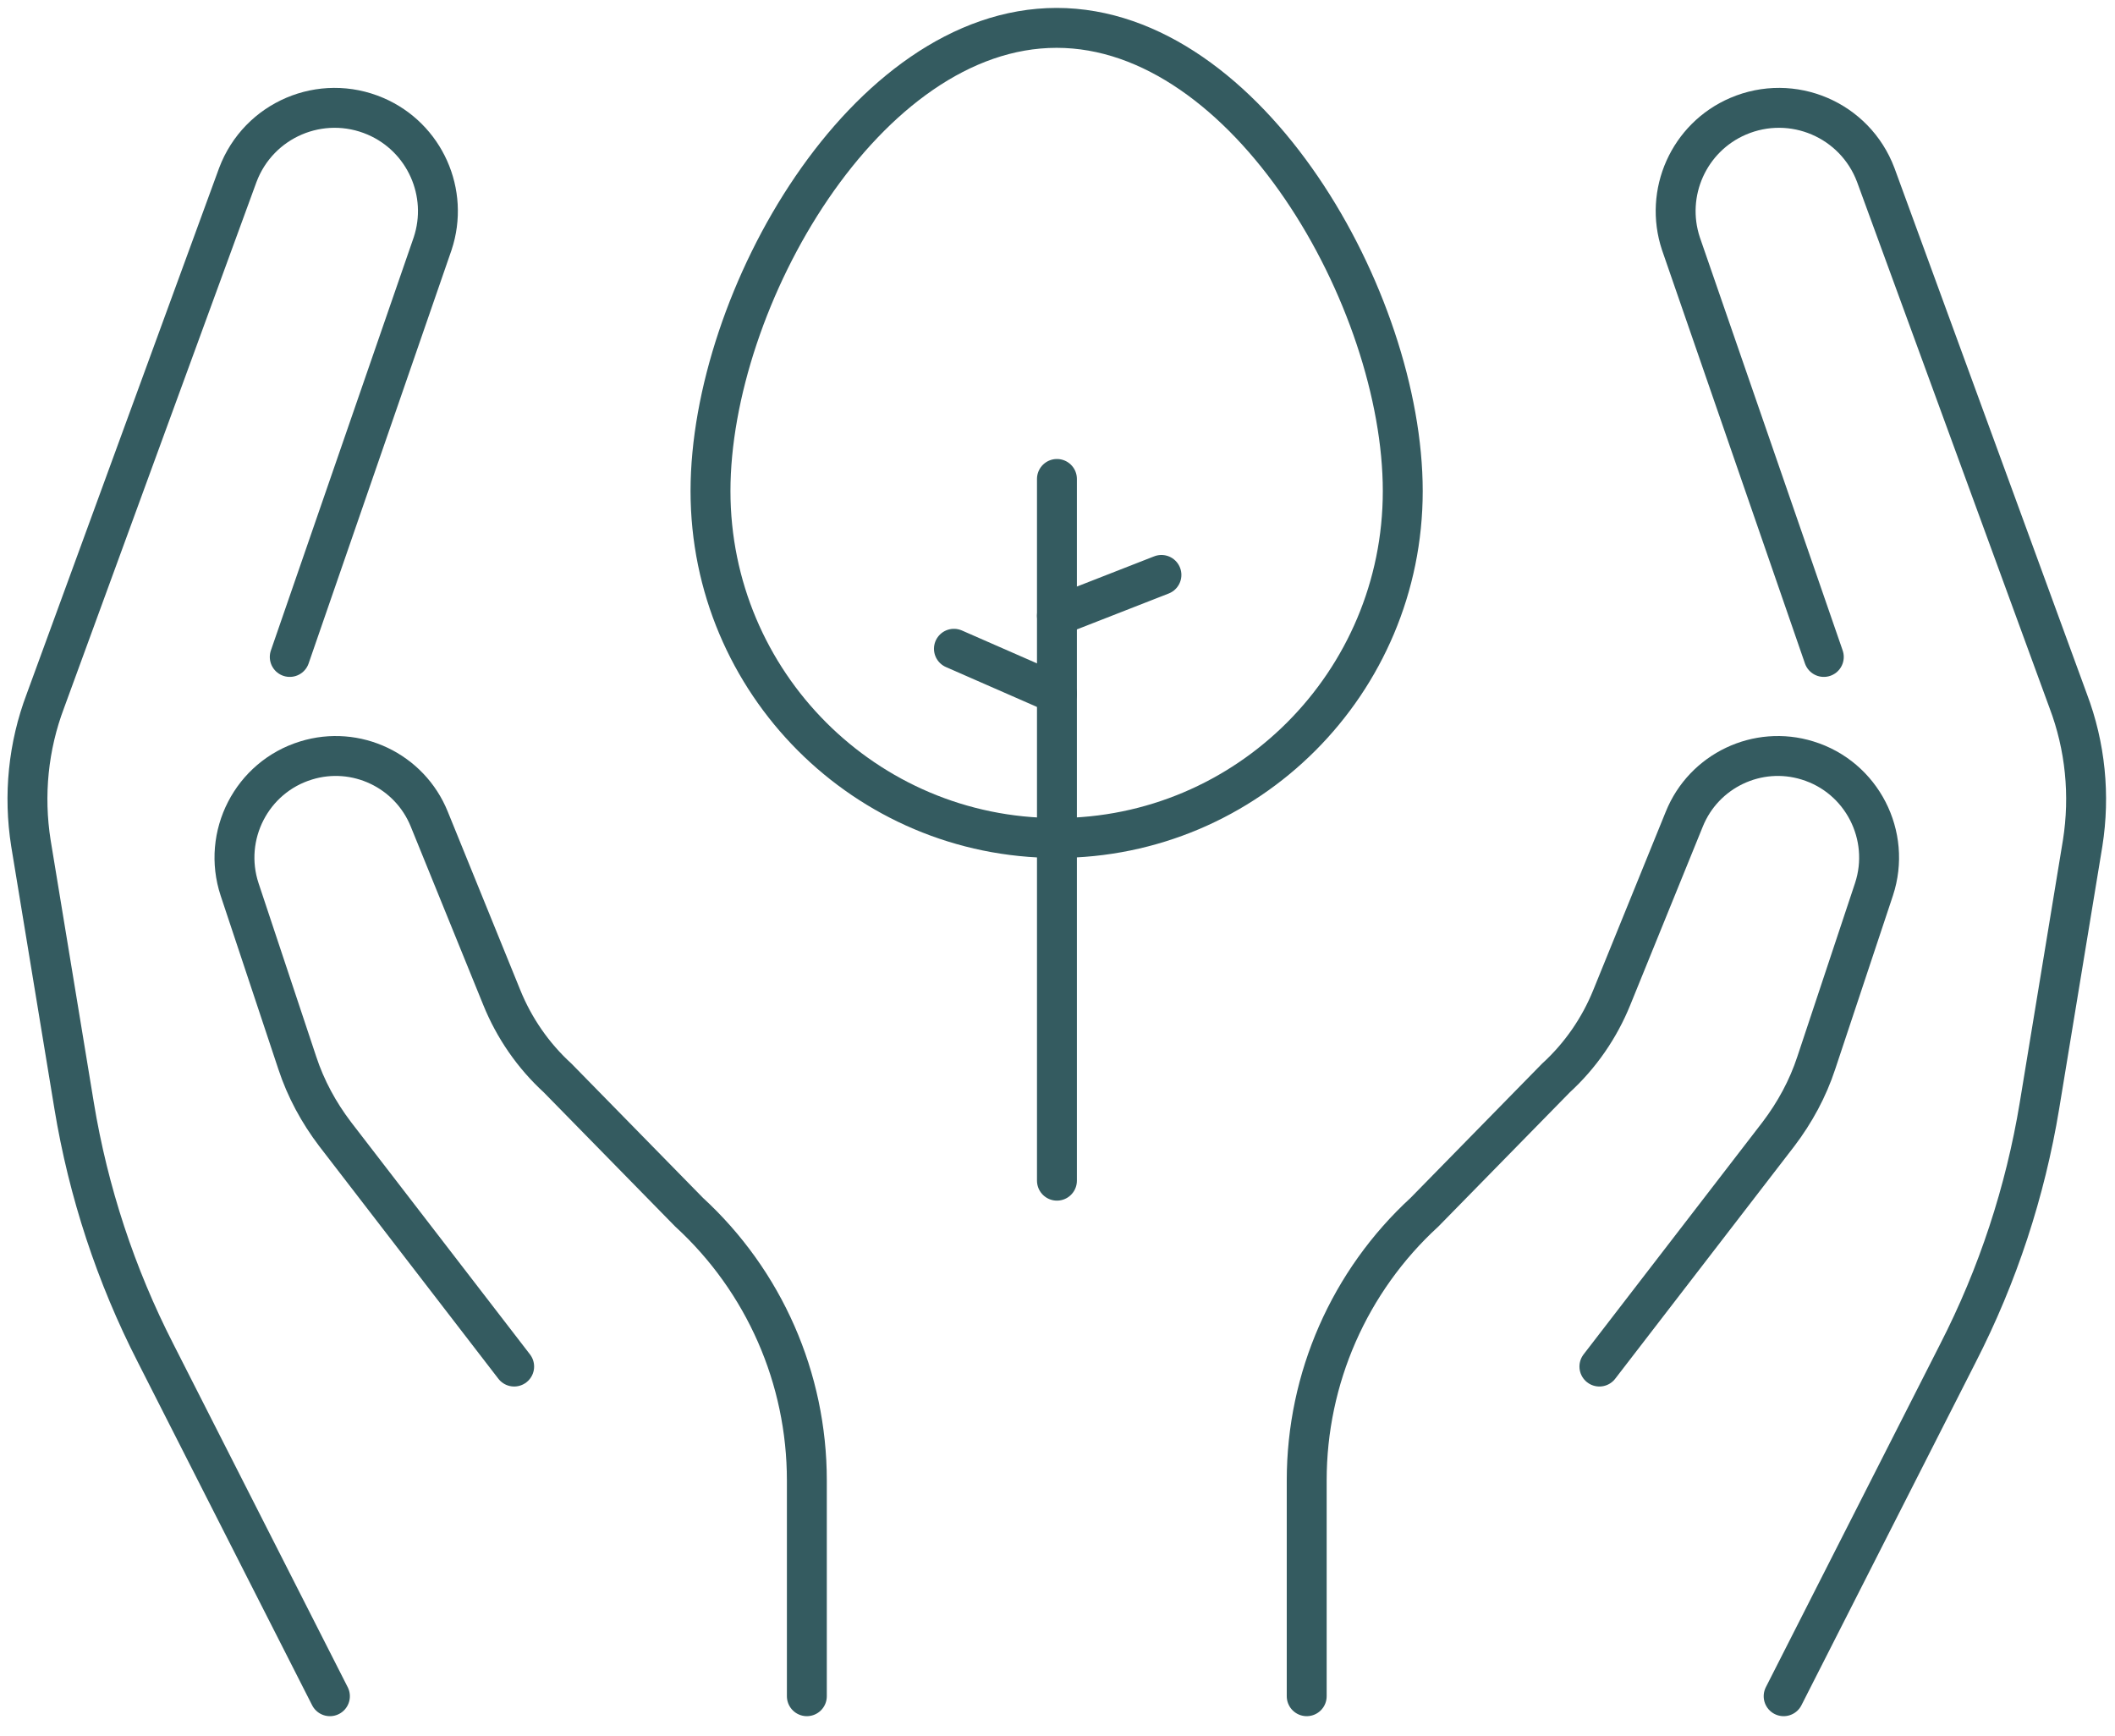 <svg xmlns="http://www.w3.org/2000/svg" width="106" height="87" viewBox="0 0 106 87" fill="none"><path d="M65.49 85.011V74.193C65.49 69.08 67.625 64.21 71.394 60.751L77.979 54.029C79.205 52.907 80.159 51.526 80.779 49.994L84.412 41.057C85.396 38.615 88.091 37.34 90.589 38.114C93.314 38.949 94.812 41.877 93.919 44.577L91.028 53.271C90.604 54.561 89.953 55.759 89.135 56.836L80.159 68.489" stroke="#345B60" stroke-width="2" stroke-miterlimit="10" stroke-linecap="round"></path><path d="M89.393 85.011L98.127 67.821C100.126 63.922 101.503 59.734 102.215 55.41L104.379 42.256C104.758 39.859 104.516 37.401 103.653 35.125L94.01 8.771C92.966 5.995 89.832 4.66 87.107 5.828C84.64 6.89 83.399 9.666 84.246 12.215L91.406 32.925" stroke="#345B60" stroke-width="2" stroke-miterlimit="10" stroke-linecap="round"></path><path d="M40.438 85.011V74.193C40.438 69.08 38.303 64.21 34.534 60.751L27.949 54.029C26.723 52.907 25.769 51.526 25.149 49.994L21.516 41.057C20.532 38.615 17.837 37.34 15.339 38.114C12.615 38.949 11.116 41.877 12.009 44.577L14.9 53.271C15.324 54.561 15.975 55.759 16.793 56.836L25.769 68.489" stroke="#345B60" stroke-width="2" stroke-miterlimit="10" stroke-linecap="round"></path><path d="M16.535 85.011L7.801 67.821C5.803 63.922 4.425 59.734 3.714 55.41L1.549 42.256C1.171 39.859 1.413 37.401 2.276 35.125L11.918 8.771C12.963 5.995 16.096 4.66 18.821 5.828C21.288 6.89 22.53 9.666 21.682 12.215L14.522 32.925" stroke="#345B60" stroke-width="2" stroke-miterlimit="10" stroke-linecap="round"></path><path d="M70.304 24.611C70.304 34.215 62.539 41.998 52.956 41.998C43.374 41.998 35.609 34.215 35.609 24.611C35.609 15.007 43.374 1.397 52.956 1.397C62.539 1.397 70.304 15.022 70.304 24.611Z" stroke="#345B60" stroke-width="2" stroke-miterlimit="10" stroke-linecap="round"></path><path d="M52.972 24.004V59.173" stroke="#345B60" stroke-width="2" stroke-miterlimit="10" stroke-linecap="round"></path><path d="M52.972 30.862L58.209 28.814" stroke="#345B60" stroke-width="2" stroke-miterlimit="10" stroke-linecap="round"></path><path d="M47.809 32.515L52.971 34.776" stroke="#345B60" stroke-width="2" stroke-miterlimit="10" stroke-linecap="round"></path></svg>